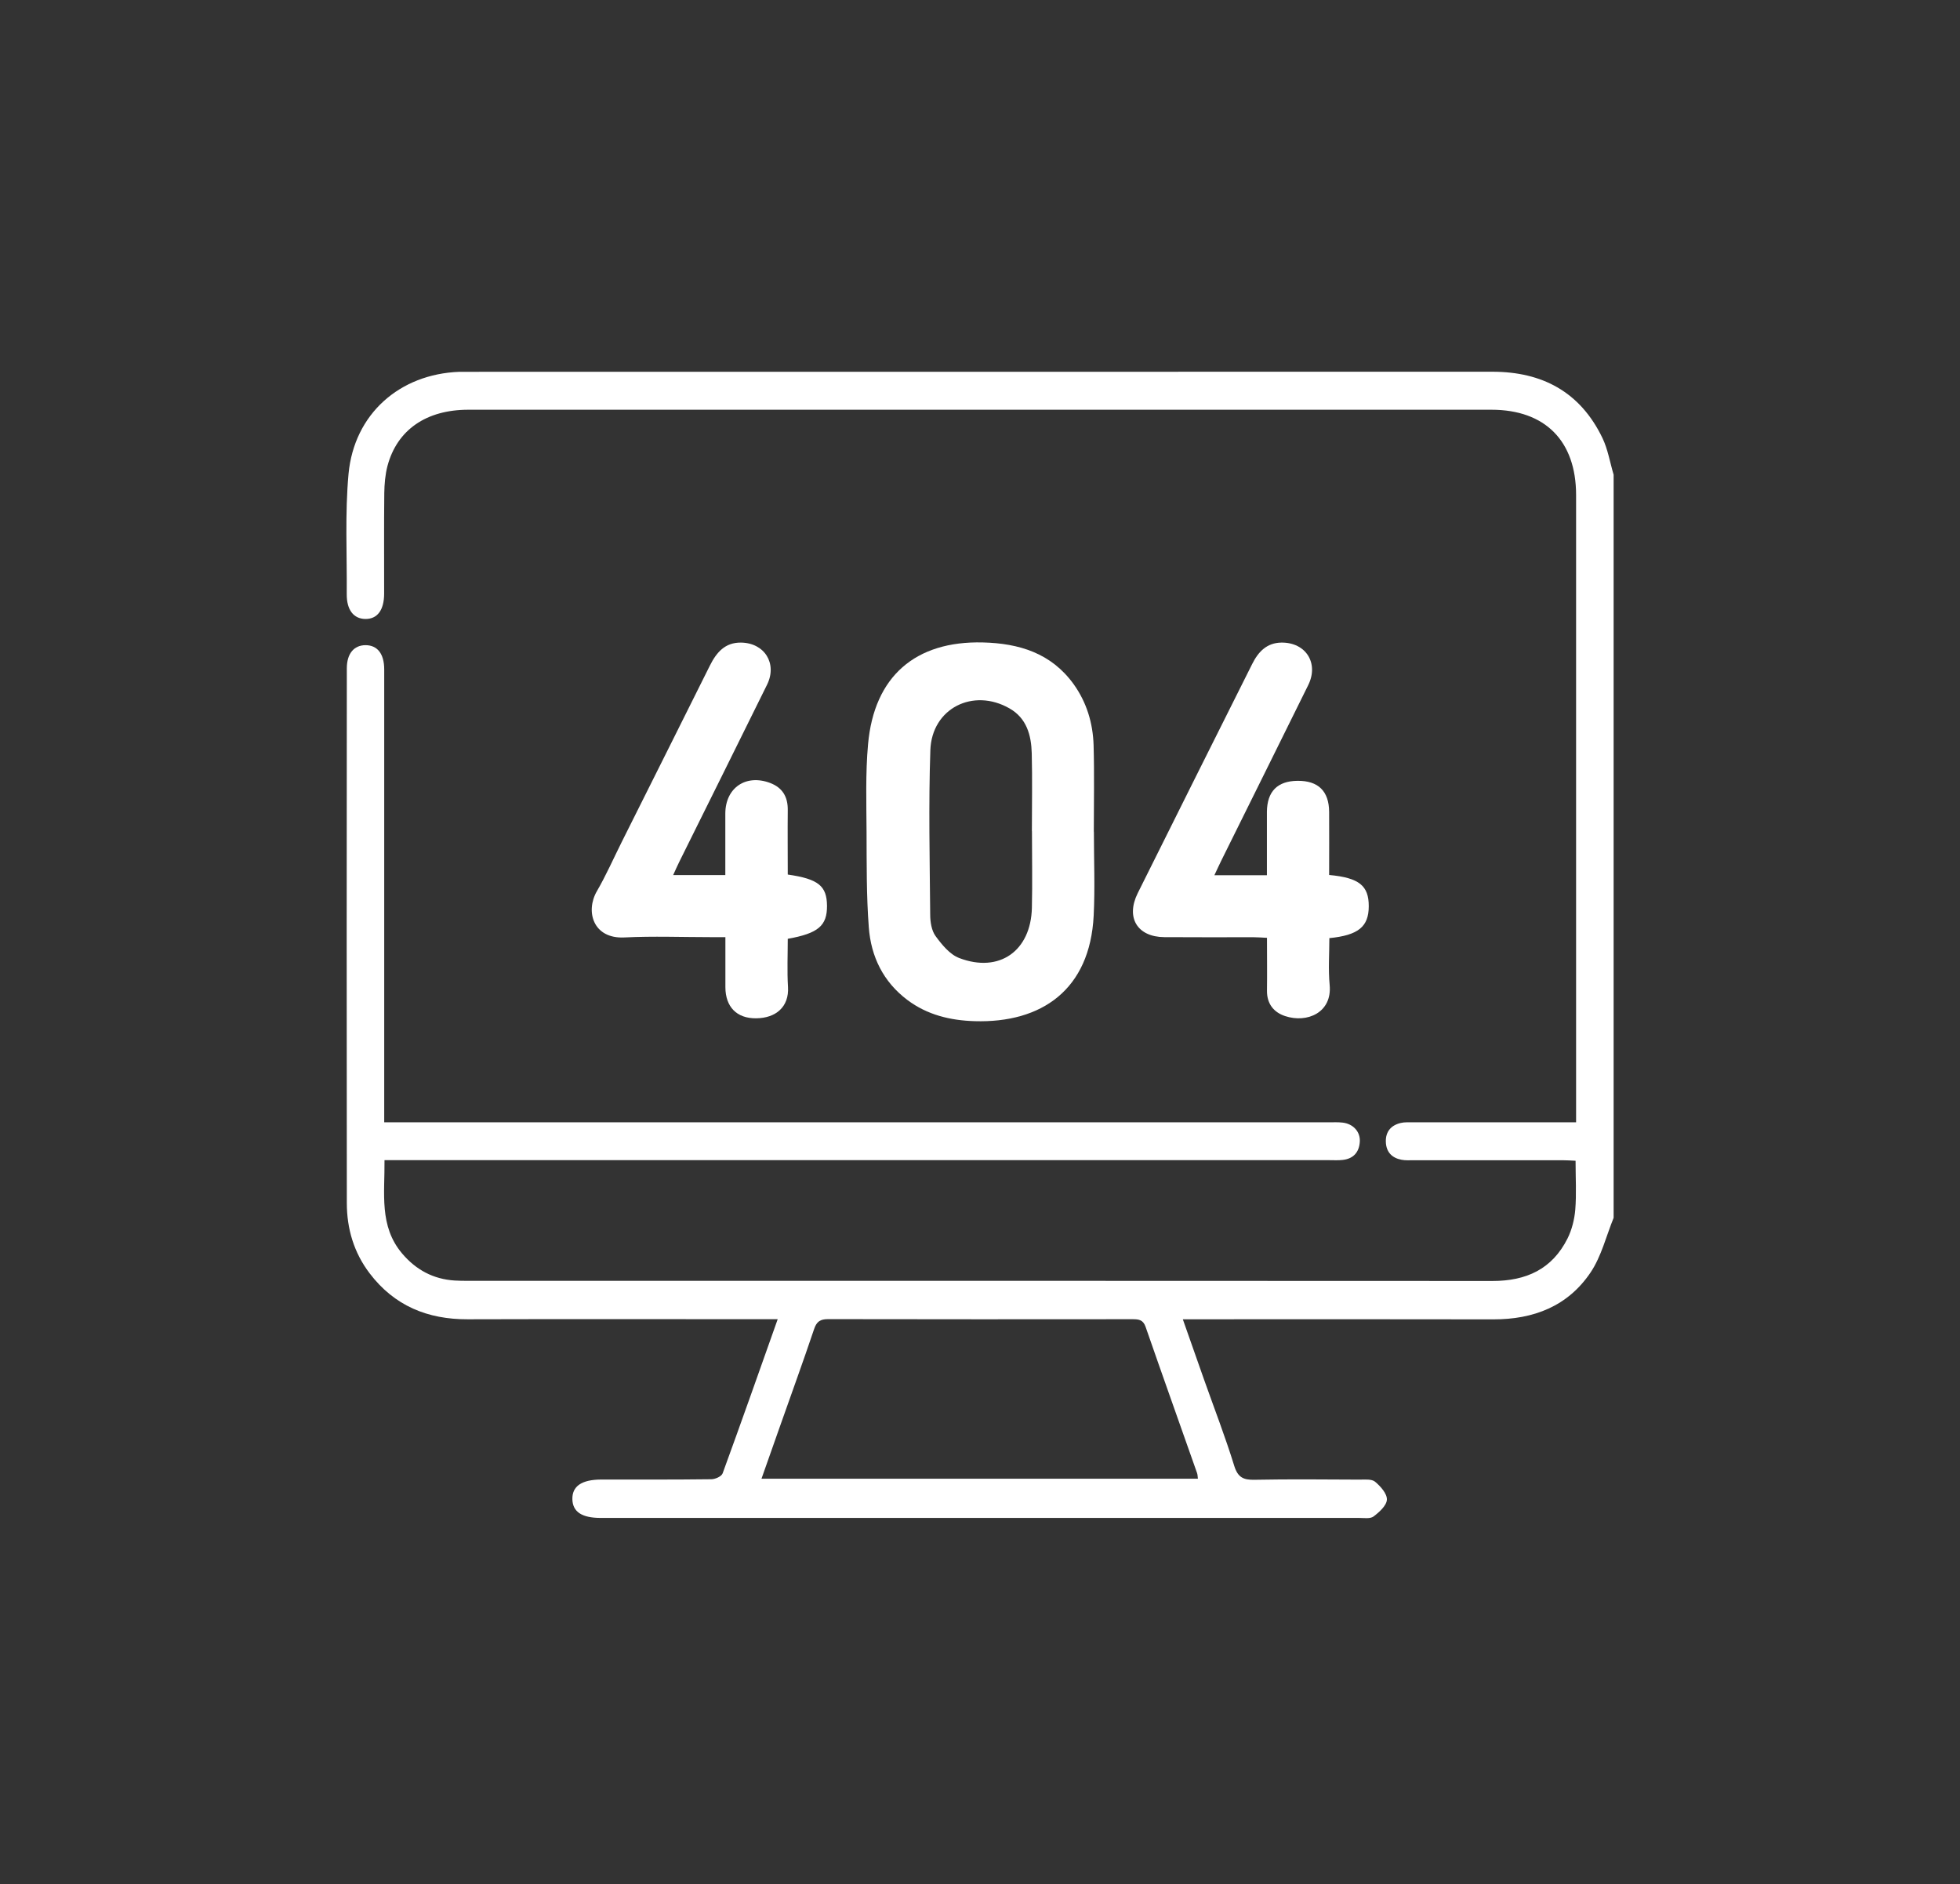 <svg width="232" height="223" viewBox="0 0 232 223" fill="none" xmlns="http://www.w3.org/2000/svg">
<rect x="0" y="0" width="232" height="223" fill="#333333" stroke="none"/>
<g clip-path="url(#clip0_51_2)">
<path d="M191 144.149C190.117 146.318 189.552 148.701 188.28 150.601C185.578 154.624 181.507 156.174 176.773 156.165C165.16 156.138 153.538 156.156 141.925 156.156C141.359 156.156 140.785 156.156 140.008 156.156C140.9 158.683 141.704 160.995 142.525 163.306C143.726 166.702 145.033 170.062 146.093 173.503C146.526 174.892 147.197 175.179 148.486 175.152C152.637 175.071 156.788 175.116 160.93 175.134C161.557 175.134 162.36 175.044 162.766 175.385C163.411 175.922 164.197 176.801 164.162 177.508C164.126 178.207 163.261 178.987 162.581 179.498C162.184 179.793 161.451 179.668 160.868 179.668C130.947 179.668 101.027 179.668 71.106 179.668C68.863 179.668 67.786 178.942 67.75 177.455C67.715 175.913 68.854 175.134 71.159 175.125C75.504 175.125 79.849 175.143 84.194 175.089C84.662 175.089 85.404 174.758 85.537 174.39C87.718 168.423 89.829 162.419 92.054 156.147C91.321 156.147 90.765 156.147 90.208 156.147C78.595 156.147 66.973 156.12 55.36 156.156C50.626 156.174 46.679 154.57 43.747 150.708C41.892 148.262 41.053 145.44 41.053 142.402C41.027 121.3 41.035 100.208 41.053 79.106C41.053 77.368 41.892 76.374 43.261 76.365C44.665 76.365 45.478 77.377 45.478 79.232C45.478 96.463 45.478 113.702 45.478 130.933C45.478 131.515 45.478 132.098 45.478 132.841H47.491C84.097 132.841 120.712 132.841 157.318 132.841C157.856 132.841 158.395 132.814 158.925 132.877C160.179 133.021 161.044 133.97 160.956 135.162C160.868 136.416 160.17 137.16 158.925 137.295C158.395 137.357 157.856 137.321 157.318 137.321C120.712 137.321 84.097 137.321 47.491 137.321C46.873 137.321 46.255 137.321 45.513 137.321C45.557 141.255 44.851 145.135 47.606 148.378C49.249 150.314 51.297 151.407 53.814 151.568C54.353 151.604 54.892 151.604 55.422 151.604C95.834 151.604 136.255 151.595 176.667 151.622C180.632 151.622 183.723 150.242 185.551 146.577C186.063 145.547 186.364 144.328 186.461 143.182C186.611 141.318 186.496 139.436 186.496 137.393C185.958 137.366 185.445 137.33 184.933 137.33C179.078 137.33 173.223 137.33 167.359 137.33C166.873 137.33 166.37 137.366 165.902 137.277C164.753 137.062 164.073 136.354 164.038 135.144C164.003 133.934 164.665 133.191 165.787 132.922C166.255 132.805 166.758 132.85 167.244 132.841C173.099 132.841 178.954 132.841 184.818 132.841C185.339 132.841 185.869 132.841 186.558 132.841V131.112C186.558 106.946 186.558 82.78 186.558 58.605C186.558 52.19 182.893 48.498 176.534 48.498C136.167 48.498 95.799 48.498 55.431 48.498C50.467 48.498 47.005 50.873 45.866 55.147C45.593 56.186 45.504 57.297 45.486 58.372C45.442 62.333 45.478 66.293 45.469 70.254C45.469 72.225 44.656 73.291 43.226 73.264C41.848 73.237 41.027 72.18 41.044 70.325C41.08 65.576 40.824 60.792 41.256 56.078C41.928 48.991 47.306 44.269 54.38 44.009C54.724 44 55.06 44.009 55.404 44.009C95.816 44 136.228 44 176.649 44C182.54 44 187.044 46.383 189.675 51.84C190.32 53.184 190.567 54.734 191 56.186V144.149ZM90.12 175.026H141.792C141.757 174.74 141.757 174.543 141.695 174.363C139.664 168.593 137.606 162.831 135.601 157.052C135.301 156.183 134.753 156.147 134.029 156.147C122.028 156.156 110.017 156.165 98.015 156.138C97.088 156.138 96.655 156.425 96.355 157.339C95.048 161.219 93.644 165.072 92.284 168.933C91.577 170.923 90.879 172.912 90.129 175.044L90.12 175.026Z" fill="white"/>
<path d="M129.481 98.443C129.481 101.758 129.622 105.082 129.455 108.389C129.013 117.125 123.317 121.112 115.351 120.87C112.49 120.781 109.761 120.136 107.394 118.353C104.541 116.202 103.093 113.218 102.837 109.751C102.554 106.005 102.59 102.242 102.572 98.479C102.554 95.02 102.44 91.534 102.749 88.094C103.464 80.065 108.348 75.845 116.34 76.042C120.614 76.15 124.43 77.296 127.088 80.988C128.624 83.13 129.366 85.594 129.446 88.201C129.543 91.615 129.472 95.029 129.472 98.443C129.472 98.443 129.481 98.443 129.49 98.443H129.481ZM122.151 98.38C122.151 98.38 122.151 98.38 122.142 98.38C122.142 95.307 122.204 92.242 122.125 89.169C122.072 87.027 121.524 85.011 119.502 83.855C115.192 81.382 110.291 83.838 110.123 88.802C109.902 95.28 110.052 101.767 110.105 108.254C110.105 109.114 110.264 110.145 110.741 110.799C111.492 111.82 112.428 112.976 113.541 113.397C118.283 115.207 122.027 112.564 122.142 107.448C122.213 104.428 122.151 101.409 122.151 98.389V98.38Z" fill="white"/>
<path d="M157.353 103.568C160.894 103.9 162.024 104.84 162.016 107.278C162.007 109.679 160.797 110.7 157.353 111.041C157.353 112.869 157.211 114.742 157.388 116.587C157.697 119.858 154.721 121.13 152.124 120.27C150.782 119.831 149.952 118.827 149.97 117.259C149.996 115.234 149.97 113.2 149.97 111.005C149.387 110.978 148.866 110.933 148.353 110.933C144.839 110.933 141.324 110.951 137.809 110.924C134.63 110.898 133.234 108.622 134.665 105.727C139.16 96.678 143.691 87.646 148.212 78.605C148.936 77.153 149.934 76.087 151.674 76.06C154.562 76.024 156.134 78.488 154.853 81.087C151.427 88.031 147.983 94.957 144.547 101.892C144.291 102.403 144.061 102.932 143.744 103.595H149.961C149.961 102.376 149.961 101.158 149.961 99.948C149.961 98.658 149.952 97.376 149.961 96.086C149.987 93.676 151.206 92.448 153.573 92.421C156.028 92.395 157.308 93.631 157.326 96.095C157.344 98.559 157.326 101.023 157.326 103.568H157.353Z" fill="white"/>
<path d="M93.237 103.514C96.876 104.034 97.874 104.867 97.891 107.224C97.9 109.572 96.858 110.477 93.246 111.122C93.246 113.003 93.158 114.921 93.273 116.829C93.414 119.168 91.842 120.512 89.502 120.53C87.197 120.557 85.872 119.168 85.863 116.856C85.854 114.939 85.863 113.021 85.863 110.925C85.201 110.925 84.68 110.925 84.159 110.925C80.741 110.925 77.323 110.79 73.914 110.96C70.196 111.149 69.269 107.86 70.656 105.477C71.742 103.604 72.616 101.615 73.588 99.67C77.076 92.699 80.564 85.737 84.035 78.766C84.812 77.216 85.819 76.042 87.7 76.06C90.491 76.087 92.036 78.533 90.791 81.051C87.347 88.04 83.876 95.011 80.414 101.991C80.176 102.466 79.964 102.959 79.681 103.577H85.854C85.854 101.122 85.854 98.703 85.854 96.292C85.863 93.246 88.292 91.597 91.153 92.672C92.619 93.228 93.264 94.312 93.246 95.88C93.22 98.398 93.246 100.916 93.246 103.514H93.237Z" fill="white"/>
</g>
<defs>
<clipPath id="clip0_51_2">
<rect width="150" height="135.686" fill="white" transform="translate(41 44)"/>
</clipPath>
</defs>
</svg>
